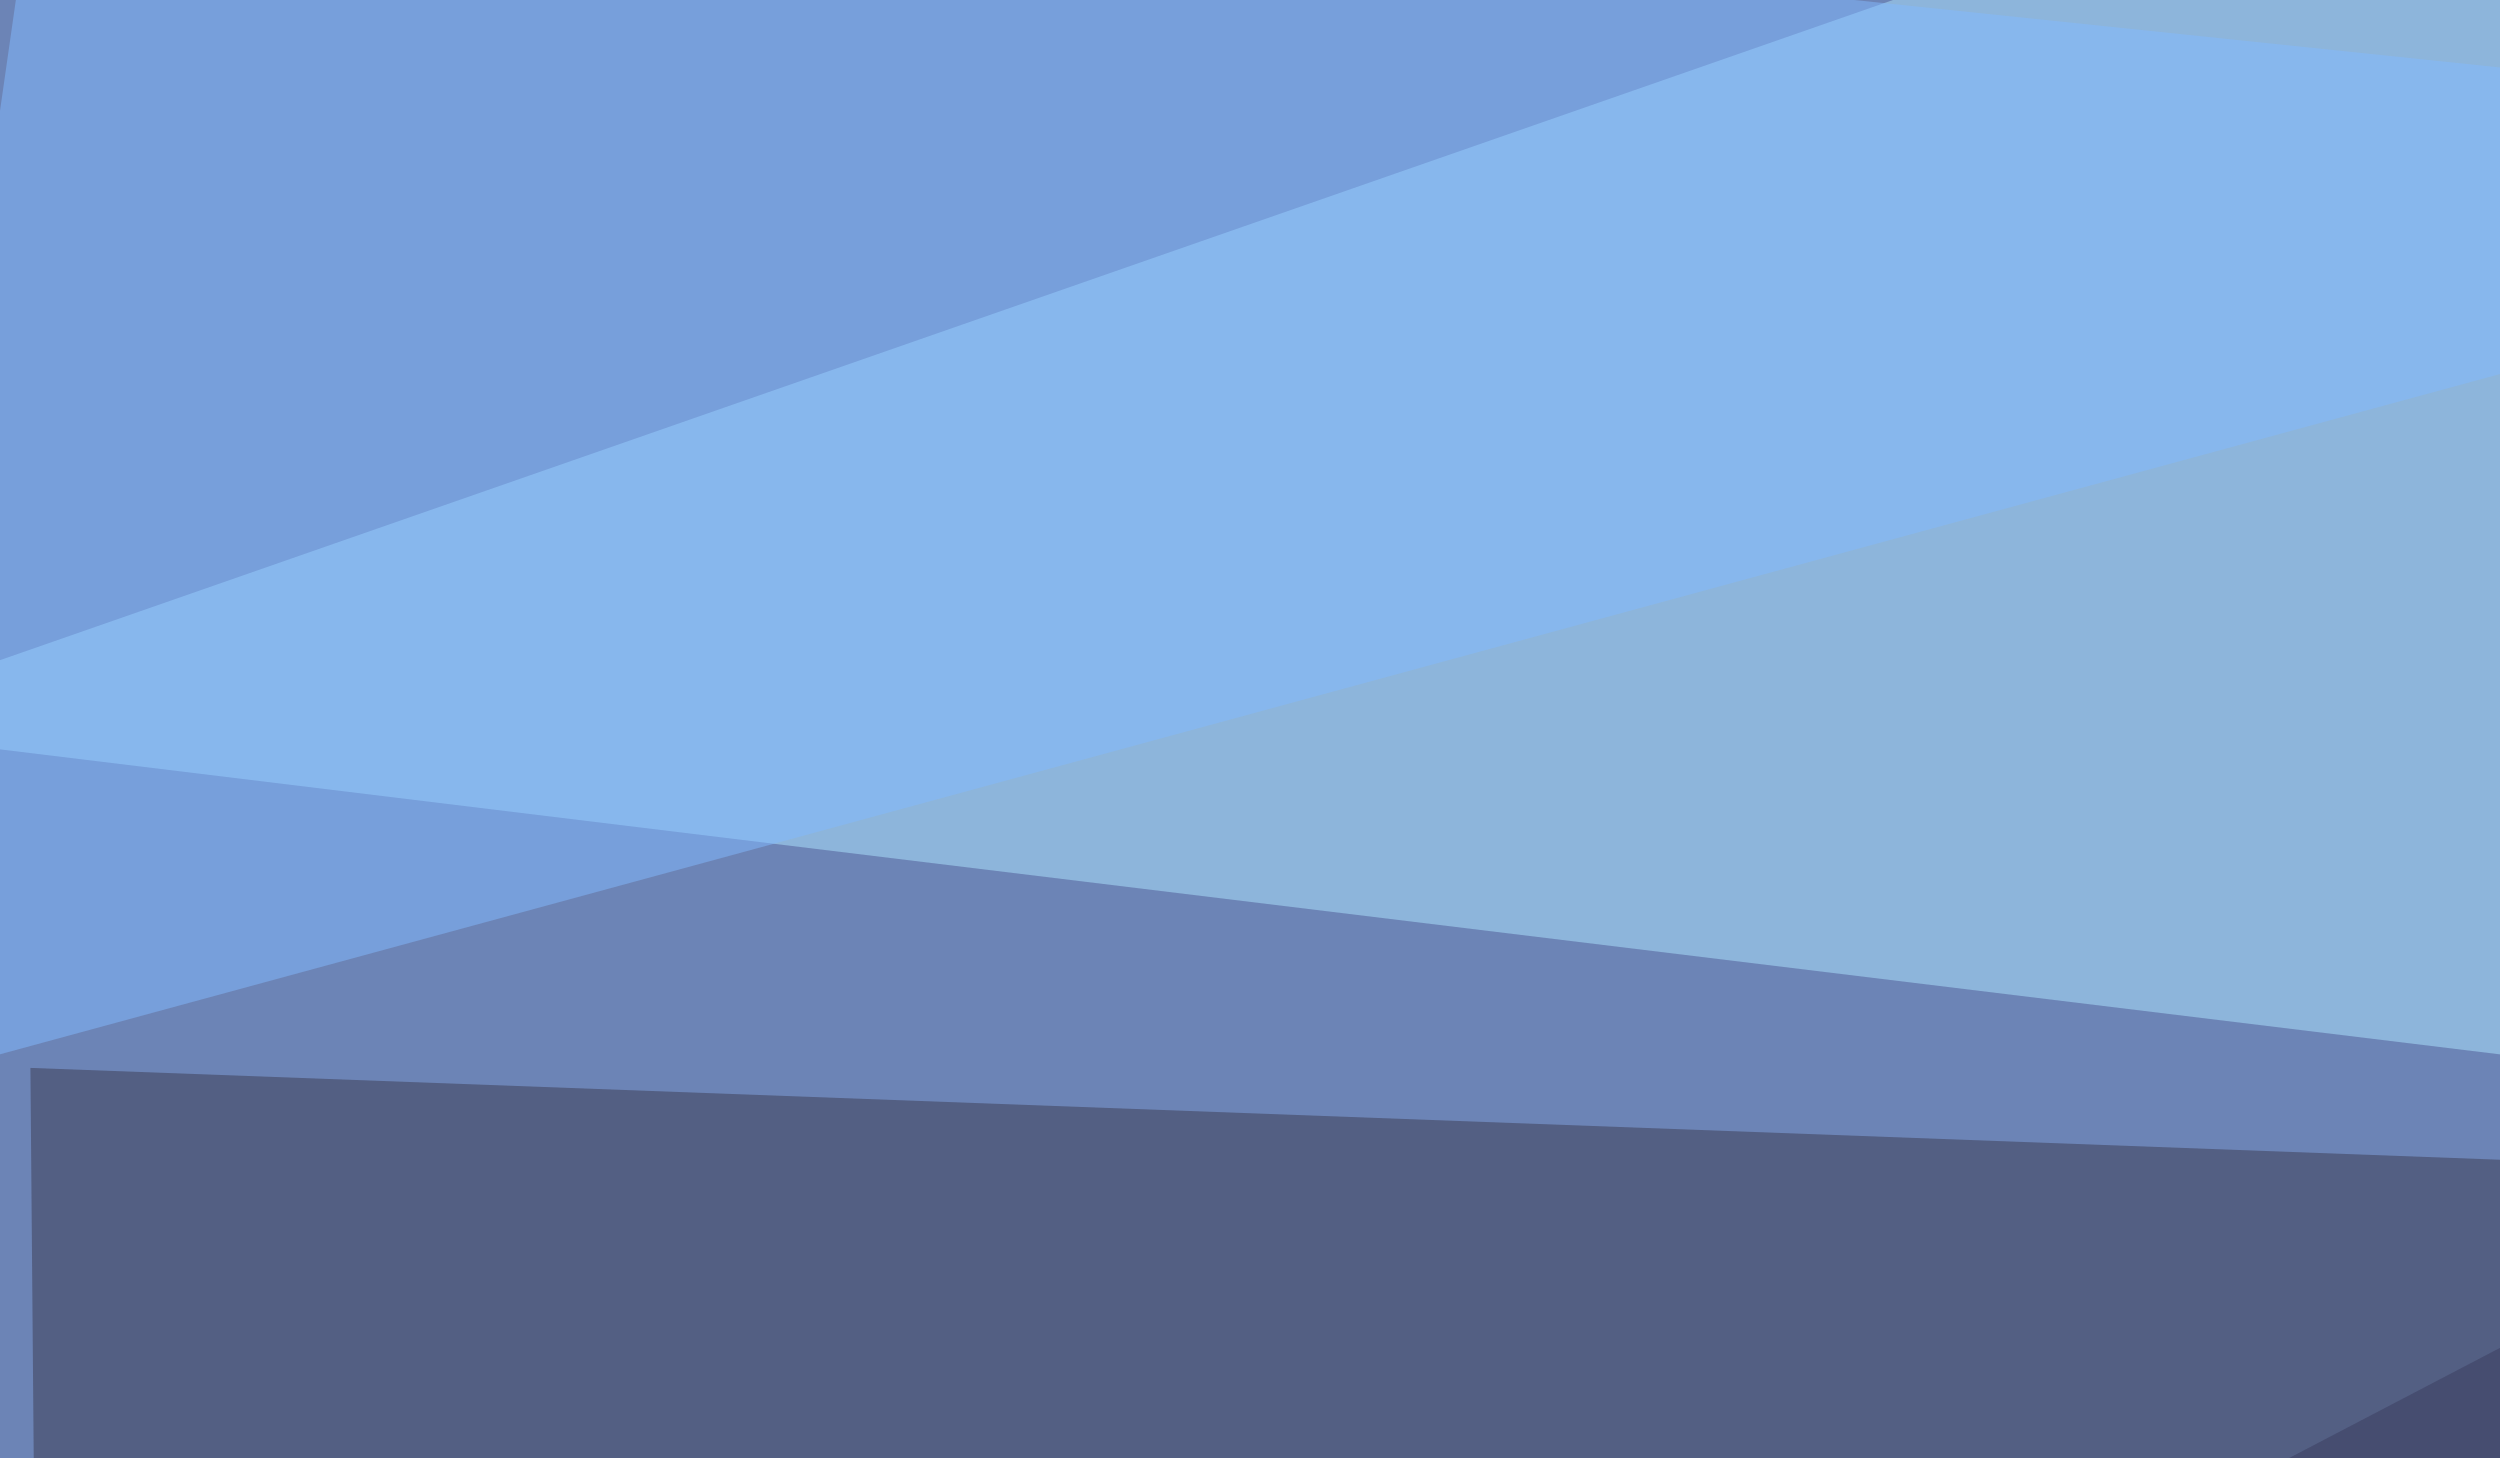 <svg xmlns="http://www.w3.org/2000/svg" width="600" height="350" ><filter id="a"><feGaussianBlur stdDeviation="55"/></filter><rect width="100%" height="100%" fill="#6c84b6"/><g filter="url(#a)"><g fill-opacity=".5"><path fill="#afe7ff" d="M584.5-45.4l211 322.3-841-102.6z"/><path fill="#3b3b50" d="M7.3 256.3l3 354.5 785.1-325.2z"/><path fill="#3b3d5e" d="M150.9 558.1l588.8-307.6L772 558z"/><path fill="#83bbff" d="M-33.7 262.2l44-307.6 785.1 82z"/></g></g></svg>